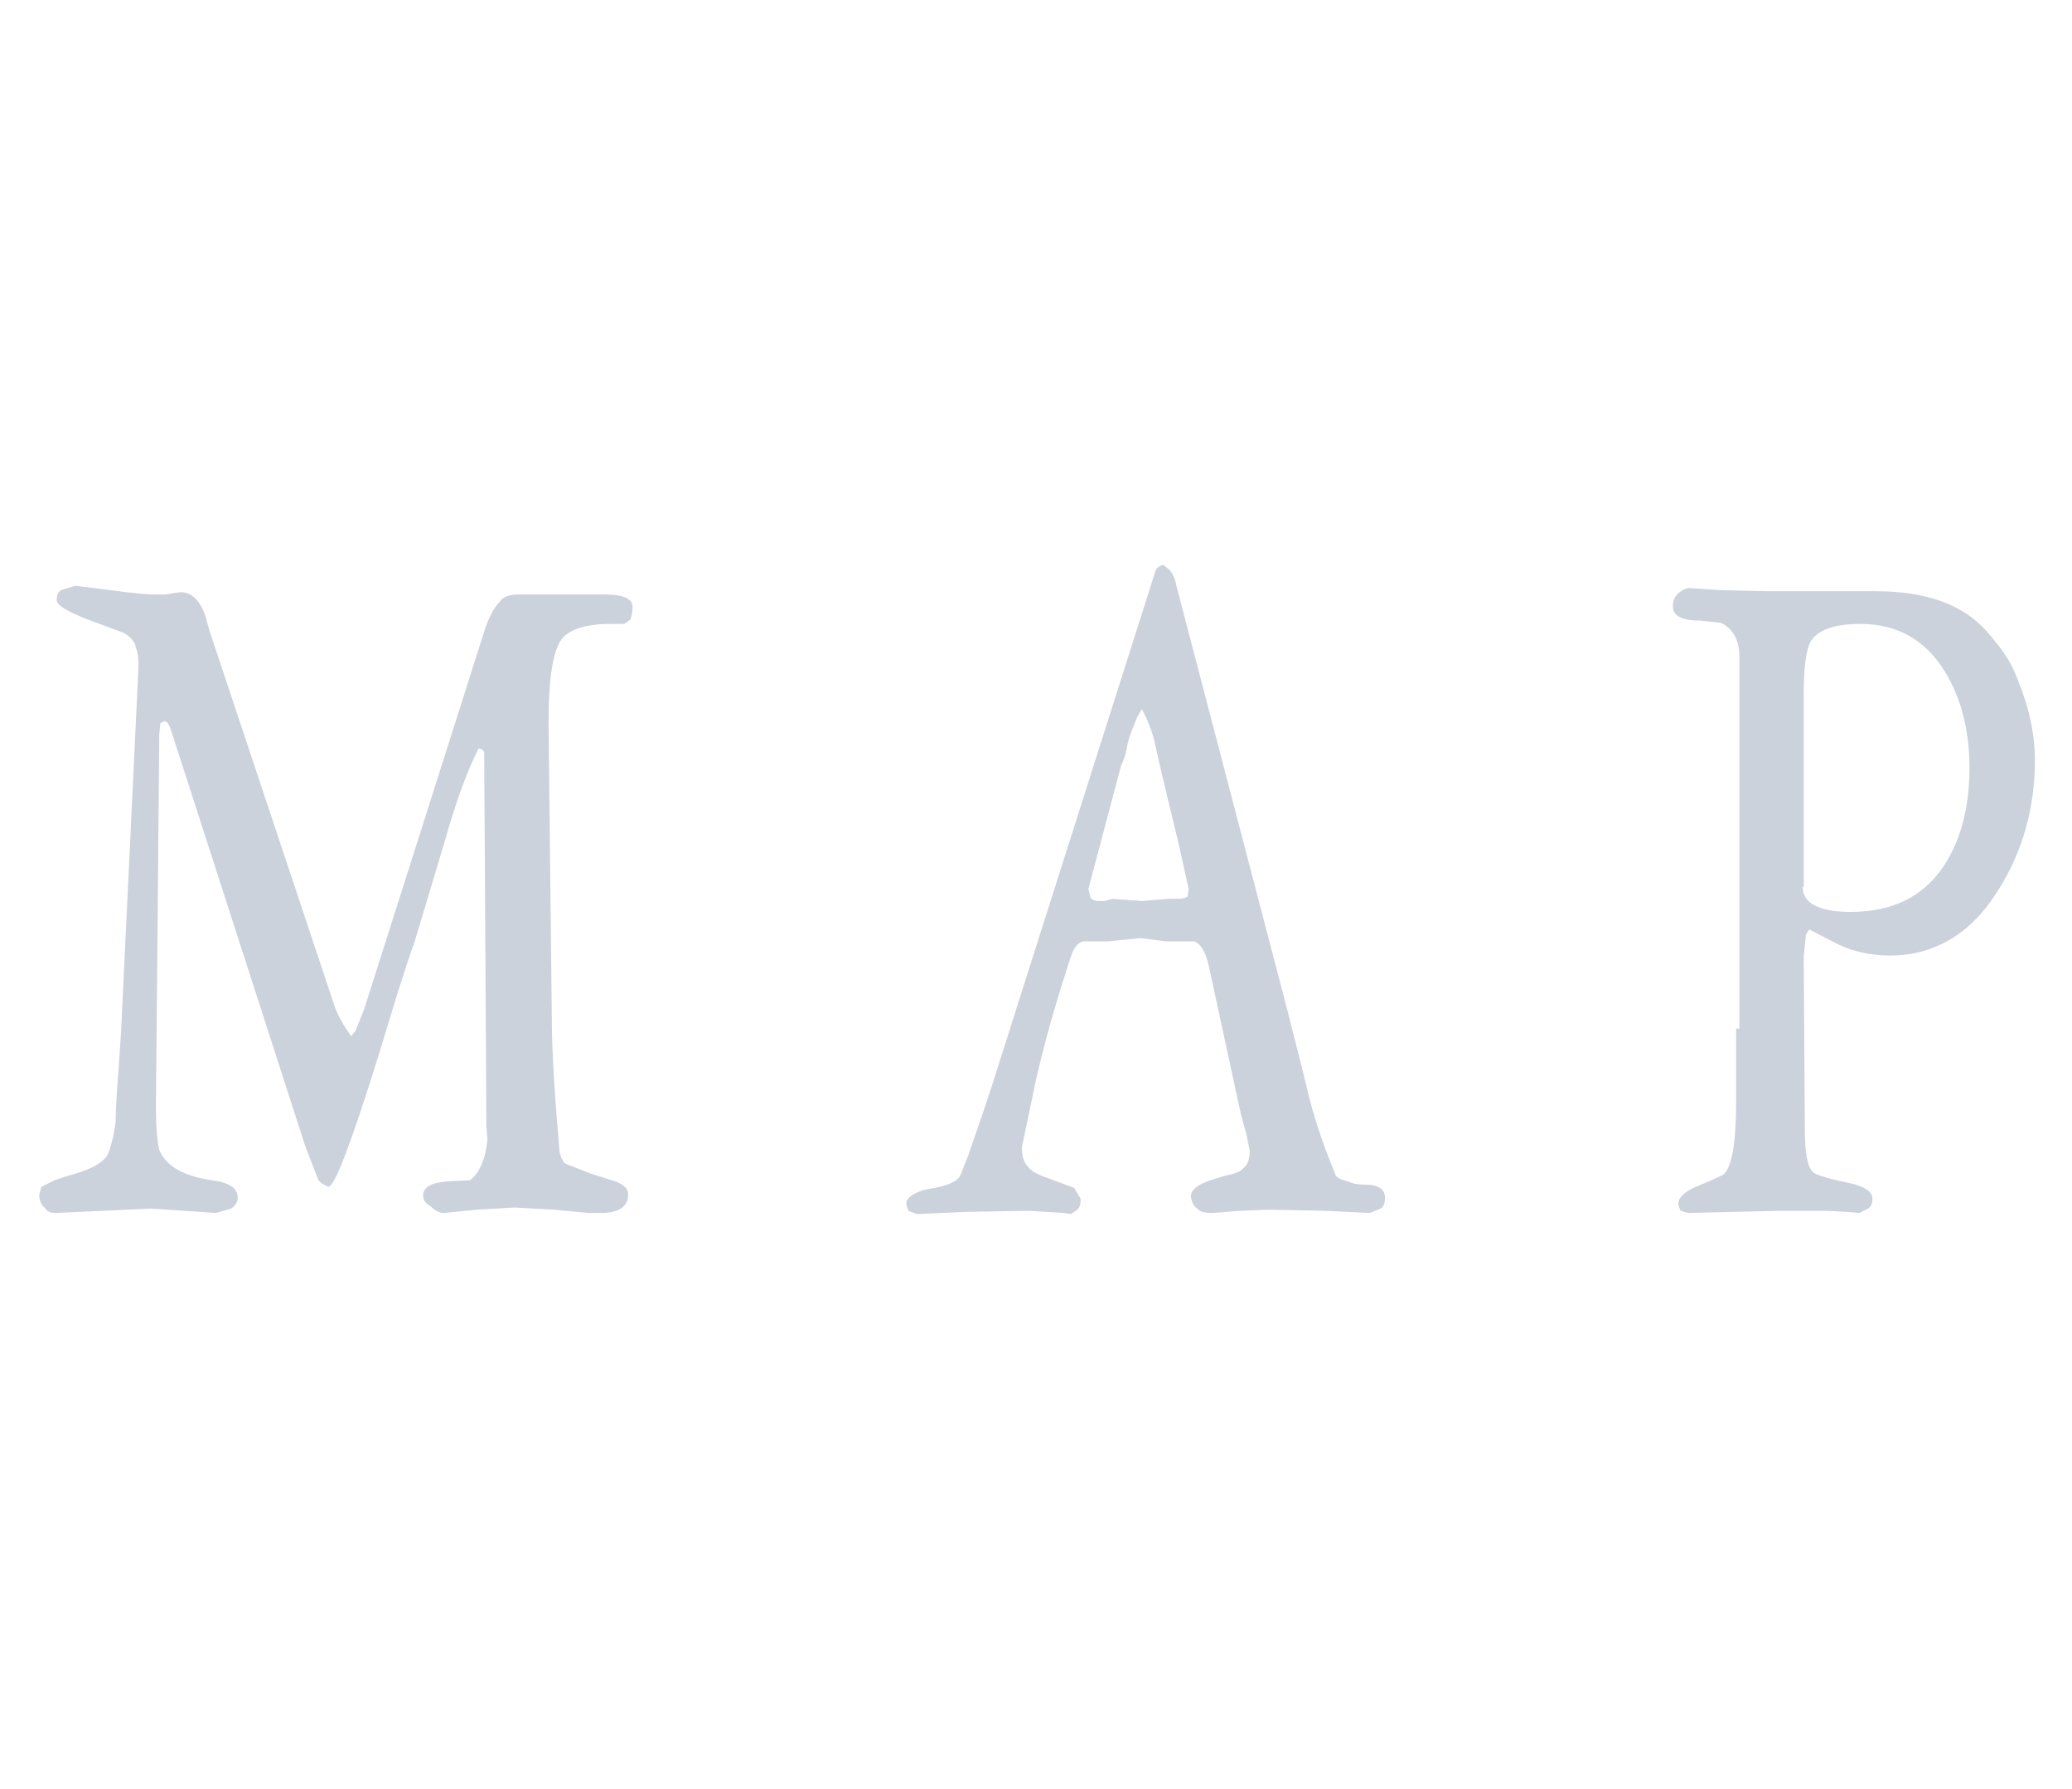 <svg xmlns="http://www.w3.org/2000/svg" viewBox="0 0 190 164"><path d="M44.4 69c0-.2-.2-.3-.5-.4-1 1.9-2.1 4.9-3.2 8.8l-2.7 9c-.3.8-.8 2.3-1.5 4.5l-1.8 5.9c-2.5 8-4 12-4.6 12l-.4-.2c-.2-.1-.3-.2-.5-.4l-1.2-3.1L15.7 67c-.1-.3-.2-.6-.4-.8-.1 0-.1 0-.2-.1l-.4.2-.1 1.1v.8l-.3 33.1c0 2 .1 3.3.3 4.1.6 1.5 2.2 2.4 4.8 2.8 1.6.2 2.4.7 2.4 1.6 0 .4-.2.7-.6 1l-1.4.4-2.9-.2-3.1-.2-8.7.4c-.4 0-.8-.1-1-.5-.3-.2-.5-.6-.5-1.2l.2-.7 1.2-.6 1.2-.4c2-.5 3.3-1.2 3.7-2 .2-.5.5-1.4.7-2.9 0-1 .1-2.7.3-5.3l.2-3 1.6-33.5c0-.3 0-.7-.1-1.3-.1-.3-.2-.6-.2-.7-.3-.6-.7-.9-1.1-1.1l-3.5-1.3C6.1 56 5.2 55.5 5.2 55c0-.4.1-.7.4-.9l1.3-.4 3.2.4c2.2.3 3.5.4 3.9.4h1.2l1.2-.2c1.1-.1 2 .7 2.5 2.4l.3 1.1L30.6 92c.3 1 .9 2 1.6 3l.4-.5.8-2 11-34.6c.4-1.3.9-2.2 1.4-2.7.3-.5.9-.7 1.8-.7h7.8c1.8 0 2.6.4 2.6 1.1 0 .6-.1.9-.2 1.2-.3.2-.5.4-.6.4H56c-2.3 0-3.8.5-4.5 1.4-.8 1.1-1.2 3.6-1.2 7.6l.3 26.9c0 3.6.3 7.7.7 12.4.1.6.3 1 .6 1.2l2.3.9 1.9.6c1 .3 1.5.7 1.5 1.3 0 1.1-.8 1.7-2.5 1.7H54l-3.2-.3-3.6-.2-3.5.2-3 .3c-.4 0-.8-.2-1.2-.6-.5-.3-.7-.6-.7-1 0-.8.8-1.2 2.3-1.3l2-.1c.8-.6 1.4-1.8 1.6-3.7l-.1-1.2-.2-34.3zM93 93.1l13-40.9c.2-.2.4-.4.7-.4l.6.5c.3.4.5.9.6 1.5l10.2 39c.4 1.7 1.1 4.2 1.9 7.6.7 2.8 1.6 5.2 2.5 7.4.3.3.7.4 1.1.5.4.2.9.3 1.5.3 1.3 0 1.9.4 1.9 1.2 0 .5-.1.8-.4 1l-1 .4-4.1-.2-5.2-.1-2.6.1-2.5.2c-.7 0-1.2-.1-1.4-.4-.3-.2-.5-.5-.6-1.1 0-.6.6-1.1 1.8-1.5l1.3-.4c.9-.2 1.5-.4 1.7-.7.4-.3.6-.8.6-1.6l-.3-1.5-.5-1.8-2.9-13.4c-.3-1.5-.8-2.3-1.4-2.5h-2.6l-2.3-.3-3 .3h-2.1c-.6 0-1 .5-1.3 1.4l-.2.6c-1.3 4-2.3 7.6-3 10.7l-1.3 6.2c0 .8.2 1.4.6 1.8.2.3.7.6 1.5.9l2.7 1 .6 1c0 .5-.1.8-.3 1l-.6.4-.6-.1-3.3-.2-5.7.1-4.5.2-.8-.3-.2-.6c0-.6.7-1.1 2-1.4 1.4-.2 2.3-.5 2.8-1 .2-.2.4-.9.9-2.1.6-1.8 1.4-4 2.2-6.5l2-6.3zm6.8-11.6l.2.8c.2.2.4.3.7.3h.6l.7-.2 2.7.2 2.4-.2h1c.4 0 .6-.1.8-.2l.1-.7-.8-3.6c0-.1-.6-2.5-1.7-7.1l-.7-3.1c-.2-.7-.5-1.6-1.1-2.7-.1.2-.2.4-.4.7-.3.8-.7 1.6-.9 2.5-.1.7-.3 1.4-.6 2l-3 11.3zm59.7 12.8V60.2c0-1.5-.6-2.6-1.7-3.1l-1.8-.2c-1.7 0-2.6-.4-2.6-1.3s.5-1.4 1.4-1.7l2.9.2 4.3.1h10c4.6 0 8 1.2 10.2 3.7.6.7 1.3 1.5 1.9 2.5.4.6.8 1.5 1.3 2.9.8 2.2 1.2 4.3 1.2 6.4 0 4.3-1.1 8.3-3.3 11.8-2.5 4.1-5.9 6.1-10 6.1-1.8 0-3.5-.4-4.9-1.1l-2.5-1.3-.3.5-.2 2 .1 15.7c0 2.1.2 3.5.7 4 .2.3 1.3.6 3.1 1 1.6.3 2.4.8 2.4 1.5 0 .4-.1.7-.4.9l-.8.4-1.1-.1-1.9-.1h-4.3l-4.2.1-4.2.1-.7-.2c-.1-.3-.2-.5-.2-.6 0-.6.5-1.1 1.6-1.6 1.5-.6 2.3-1 2.5-1.1.8-.6 1.2-2.9 1.2-6.7v-6.7zm5.8-13c0 1.5 1.5 2.3 4.4 2.3 3.7 0 6.5-1.3 8.4-4 1.6-2.3 2.5-5.4 2.5-9.2 0-3.5-.8-6.5-2.3-8.9-1.8-2.9-4.4-4.3-7.7-4.3-2.3 0-3.8.5-4.5 1.5-.5.8-.7 2.5-.7 5v17.6z" fill="#cbd2dc"/></svg>